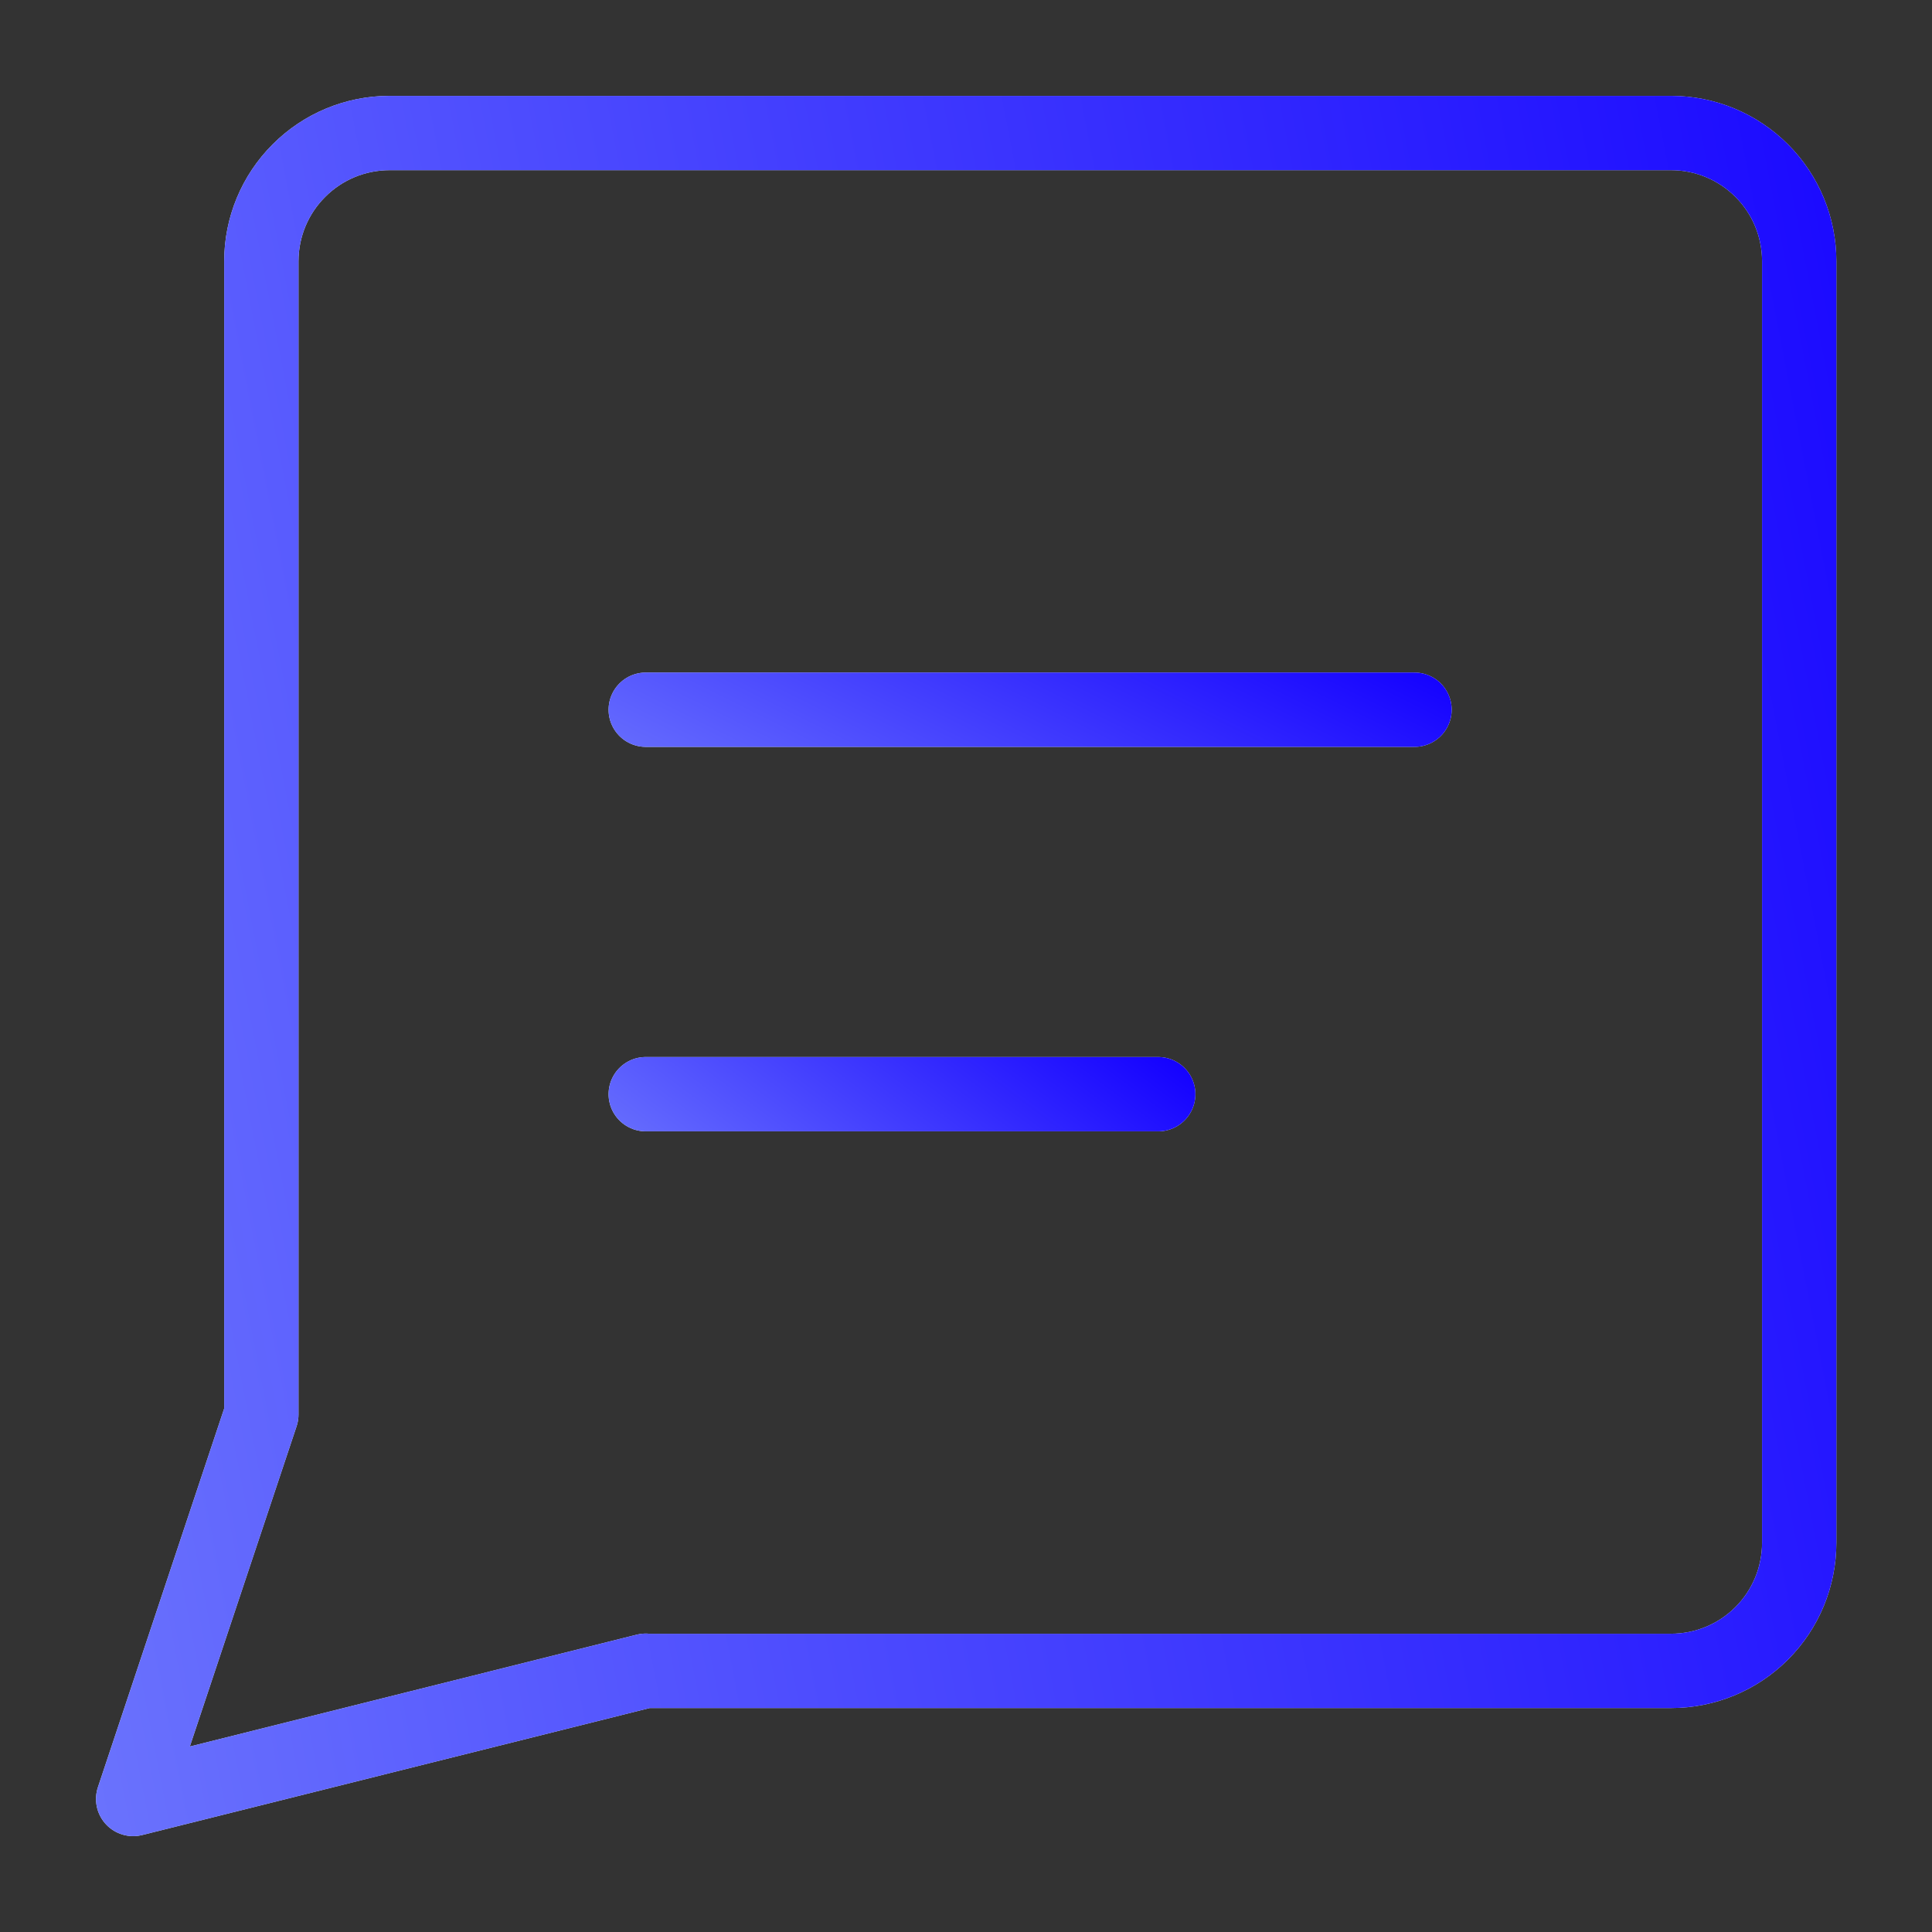 <?xml version="1.0" encoding="UTF-8"?> <svg xmlns="http://www.w3.org/2000/svg" width="26" height="26" viewBox="0 0 26 26" fill="none"><rect x="0" y="0" width="26" height="26" fill="#333333" stroke="none"/> <path d="M8.69 22.484L1.792 24.21L3.517 19.036V3.516C3.517 3.058 3.699 2.619 4.023 2.296C4.346 1.972 4.785 1.79 5.243 1.79H22.488C22.946 1.79 23.384 1.972 23.708 2.296C24.032 2.619 24.213 3.058 24.213 3.516V20.761C24.213 21.219 24.032 21.657 23.708 21.981C23.384 22.305 22.946 22.486 22.488 22.486H8.691L8.69 22.484Z" stroke="#E8F3FE" stroke-linecap="round" stroke-linejoin="round"></path> <path d="M8.69 22.484L1.792 24.21L3.517 19.036V3.516C3.517 3.058 3.699 2.619 4.023 2.296C4.346 1.972 4.785 1.79 5.243 1.79H22.488C22.946 1.79 23.384 1.972 23.708 2.296C24.032 2.619 24.213 3.058 24.213 3.516V20.761C24.213 21.219 24.032 21.657 23.708 21.981C23.384 22.305 22.946 22.486 22.488 22.486H8.691L8.69 22.484Z" stroke="url(#paint0_linear_456_36059)" stroke-linecap="round" stroke-linejoin="round"></path> <path d="M8.69 9.551H19.036" stroke="#E8F3FE" stroke-linecap="round" stroke-linejoin="round"></path> <path d="M8.69 9.551H19.036" stroke="url(#paint1_linear_456_36059)" stroke-linecap="round" stroke-linejoin="round"></path> <path d="M8.69 14.725H15.587" stroke="#E8F3FE" stroke-linecap="round" stroke-linejoin="round"></path> <path d="M8.69 14.725H15.587" stroke="url(#paint2_linear_456_36059)" stroke-linecap="round" stroke-linejoin="round"></path> <defs> <linearGradient id="paint0_linear_456_36059" x1="-4.47" y1="22.624" x2="29.526" y2="16.03" gradientUnits="userSpaceOnUse"> <stop offset="0.003" stop-color="#7986FD"></stop> <stop offset="1" stop-color="#1502FF"></stop> </linearGradient> <linearGradient id="paint1_linear_456_36059" x1="5.8" y1="10.48" x2="9.039" y2="3.982" gradientUnits="userSpaceOnUse"> <stop offset="0.003" stop-color="#7986FD"></stop> <stop offset="1" stop-color="#1502FF"></stop> </linearGradient> <linearGradient id="paint2_linear_456_36059" x1="6.763" y1="15.655" x2="10.654" y2="10.45" gradientUnits="userSpaceOnUse"> <stop offset="0.003" stop-color="#7986FD"></stop> <stop offset="1" stop-color="#1502FF"></stop> </linearGradient> </defs> </svg> 